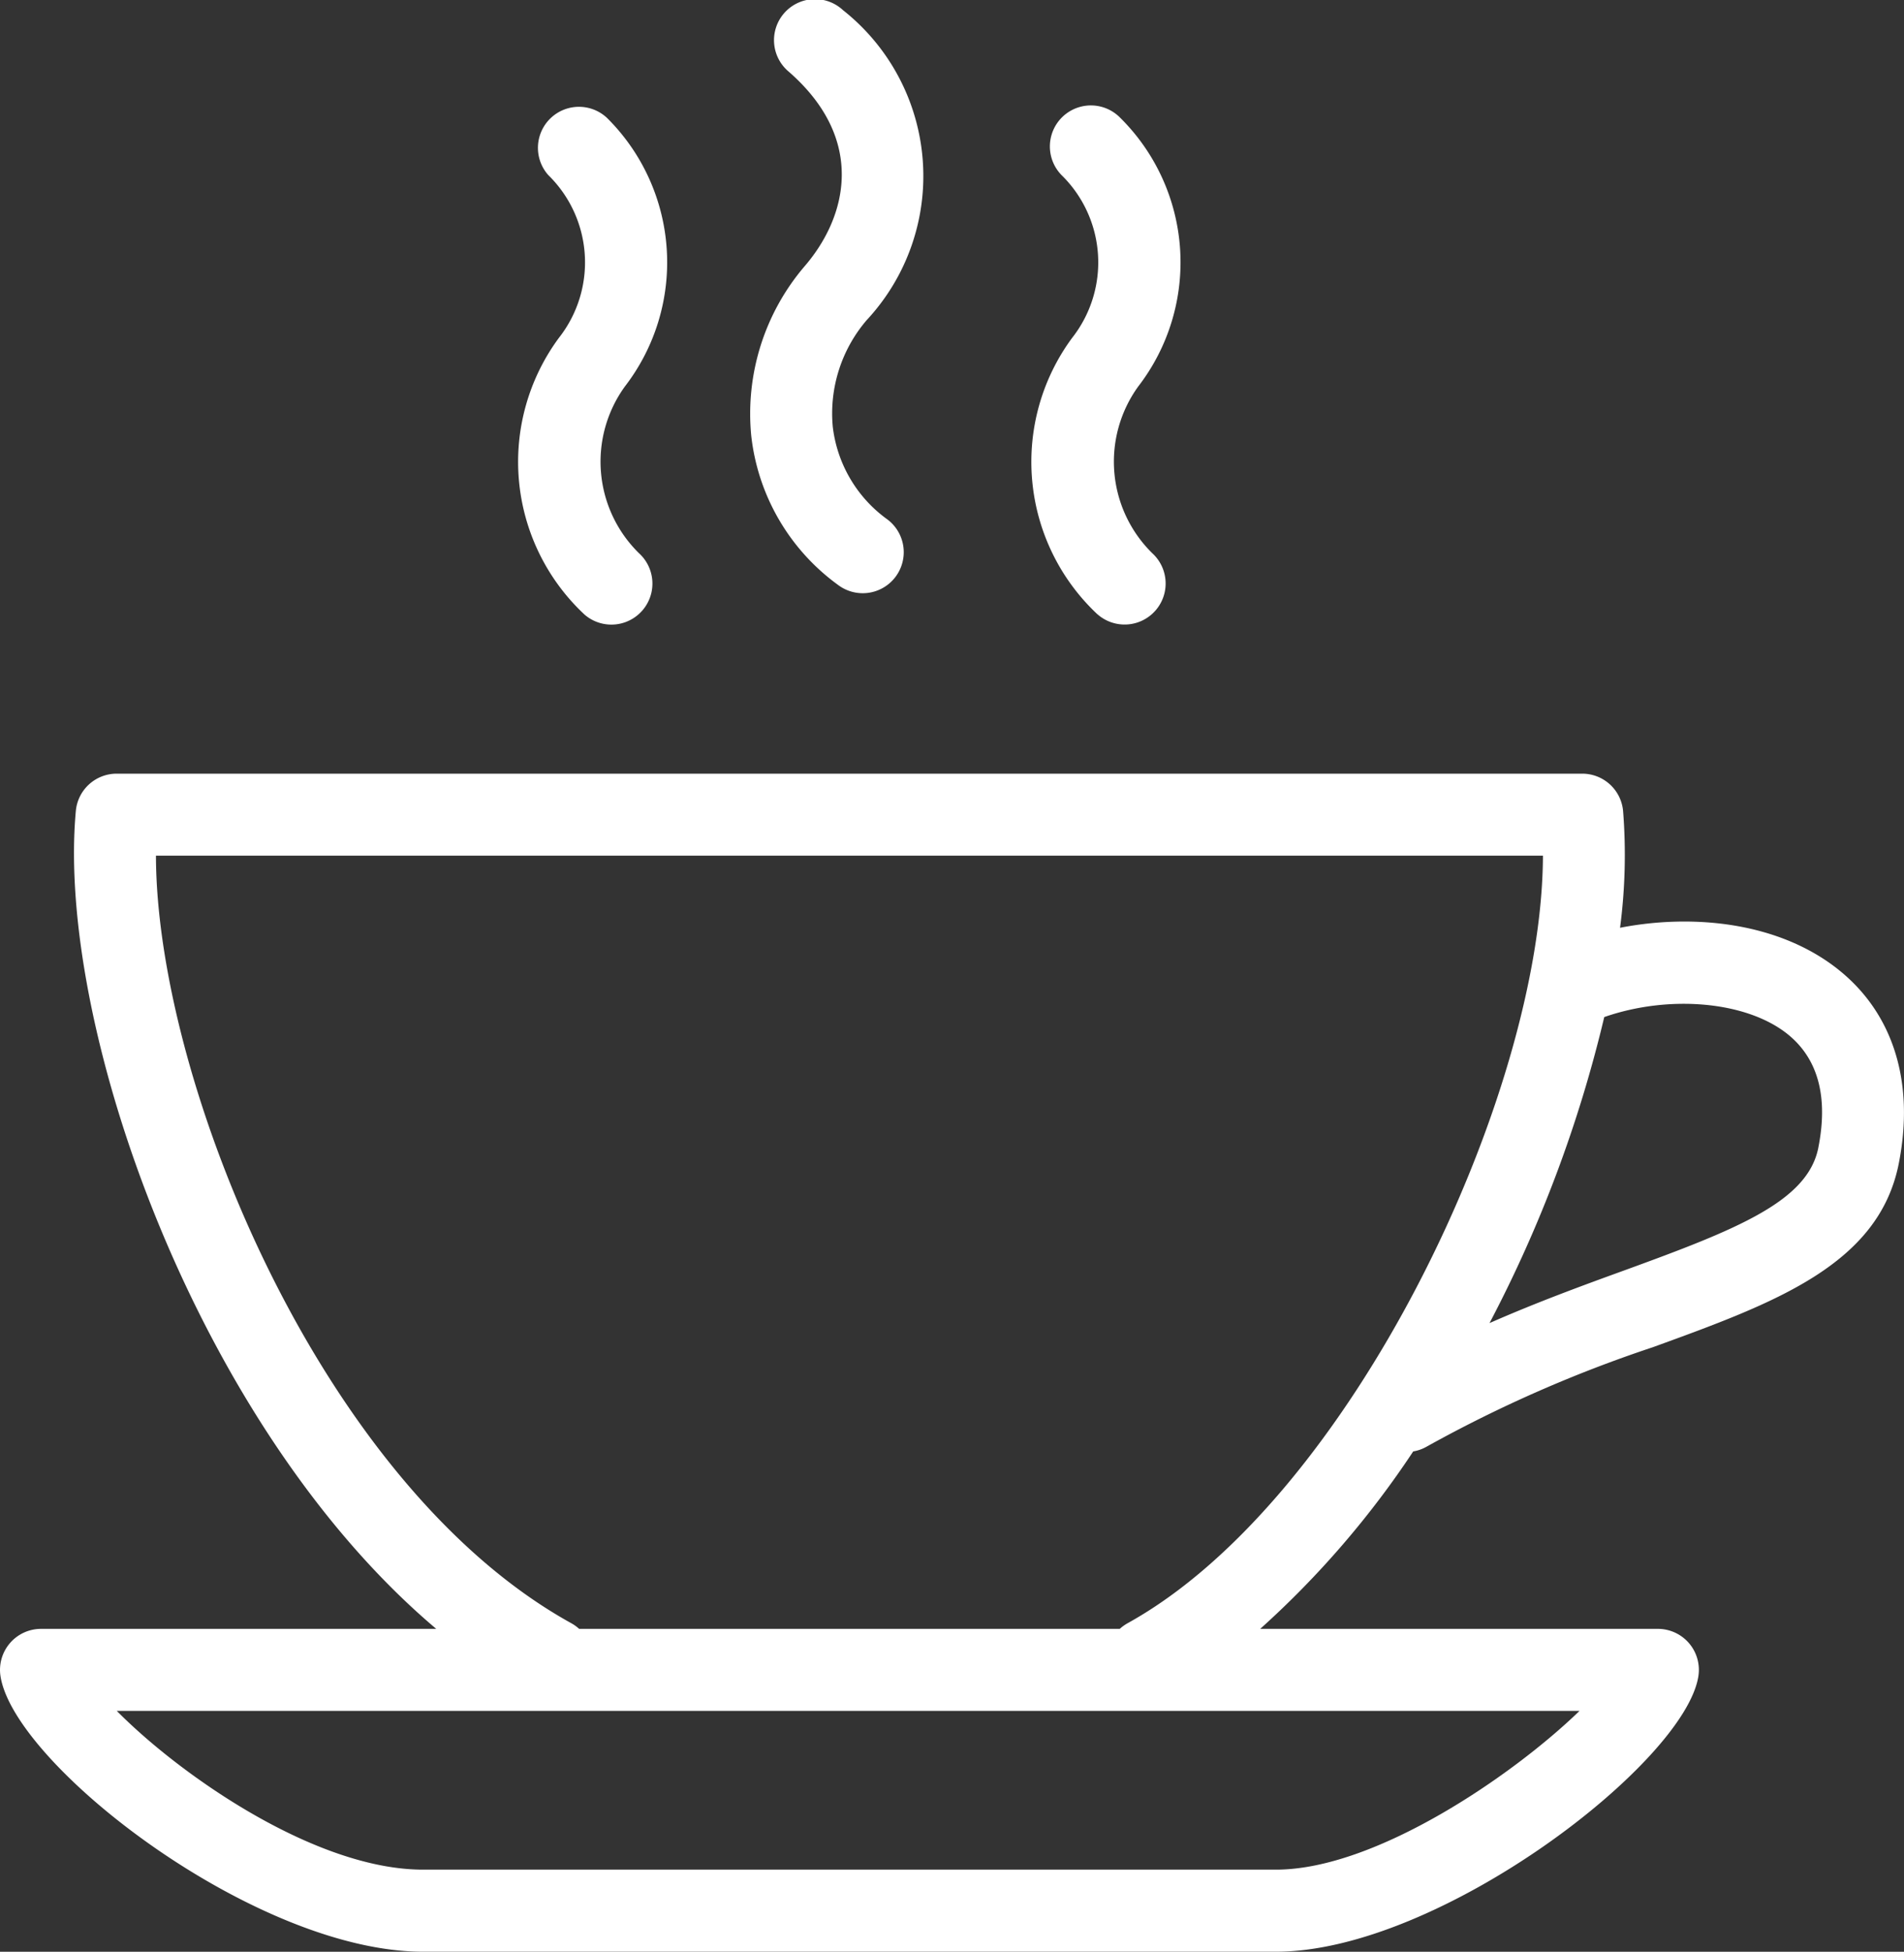 <?xml version="1.0" encoding="UTF-8"?>
<svg xmlns="http://www.w3.org/2000/svg" xmlns:xlink="http://www.w3.org/1999/xlink" width="71.58" height="73.345" viewBox="0 0 71.58 73.345">
  <rect x="0" y="0" width="71.58" height="73.345" fill="#333333" stroke="none"/>
  <defs>
    <clipPath id="clip-path">
      <rect id="Rectangle_1056" data-name="Rectangle 1056" width="71.58" height="73.345" fill="#fff"></rect>
    </clipPath>
  </defs>
  <g id="Group_2765" data-name="Group 2765" transform="translate(0 0)">
    <g id="Group_2764" data-name="Group 2764" transform="translate(0 0)" clip-path="url(#clip-path)">
      <path id="Path_1323" data-name="Path 1323" d="M69.117,45.08c-2.23-1.778-5.443-2.113-8.212-1.575a21,21,0,0,0,.114-4.391,1.542,1.542,0,0,0-1.536-1.4H4.387a1.541,1.541,0,0,0-1.536,1.4C2.109,47.2,7.408,62.262,16.4,69.852H1.542A1.542,1.542,0,0,0,.018,71.625C.524,74.962,9.6,81.984,15.9,81.984H47.972c6.144,0,15.387-7.108,15.879-10.36a1.541,1.541,0,0,0-1.524-1.772H47.377a34.716,34.716,0,0,0,5.752-6.668,1.513,1.513,0,0,0,.5-.177,49.8,49.8,0,0,1,8.511-3.74c4.553-1.654,8.484-3.082,9.242-6.895.606-3.054-.2-5.644-2.266-7.292M59.381,72.935C56.9,75.341,51.723,78.9,47.972,78.9H15.9c-4.046,0-9.131-3.558-11.509-5.965ZM42.392,69.64a1.565,1.565,0,0,0-.294.211H21.771a1.535,1.535,0,0,0-.293-.211c-9.411-5.2-15.6-20.357-15.615-28.844H58.006c-.027,9.06-7.249,24.219-15.615,28.844M68.359,51.772c-.4,2.007-3.022,3.054-7.27,4.6-1.6.58-3.322,1.211-5.091,1.989a49.059,49.059,0,0,0,4.313-11.5c2.418-.843,5.325-.606,6.884.634,1.153.92,1.545,2.36,1.163,4.28" transform="translate(0 -8.64)" fill="#fff"></path>
      <path id="Path_1324" data-name="Path 1324" d="M52.785,24.262a1.542,1.542,0,0,0,2.061-2.294,4.821,4.821,0,0,1-.53-6.267,7.641,7.641,0,0,0-.673-10.094A1.541,1.541,0,1,0,51.43,7.754a4.59,4.59,0,0,1,.4,6.122,7.848,7.848,0,0,0,.953,10.387" transform="translate(-11.525 -1.177)" fill="#fff"></path>
      <path id="Path_1325" data-name="Path 1325" d="M27.753,24.262a1.542,1.542,0,0,0,2.06-2.295,4.817,4.817,0,0,1-.53-6.267,7.643,7.643,0,0,0-.675-10.094A1.542,1.542,0,0,0,26.4,7.754a4.588,4.588,0,0,1,.4,6.122,7.845,7.845,0,0,0,.955,10.387" transform="translate(-5.79 -1.177)" fill="#fff"></path>
      <path id="Path_1326" data-name="Path 1326" d="M36.62,16.349a8.021,8.021,0,0,0,3.26,5.628,1.541,1.541,0,0,0,1.869-2.451,5.01,5.01,0,0,1-2.062-3.494,5.387,5.387,0,0,1,1.274-4A7.945,7.945,0,0,0,40.072.382,1.542,1.542,0,1,0,38.04,2.7c2.9,2.536,2.2,5.439.587,7.308a8.527,8.527,0,0,0-2.007,6.338" transform="translate(-8.38 0)" fill="#fff"></path>
    </g>
  </g>
</svg>
